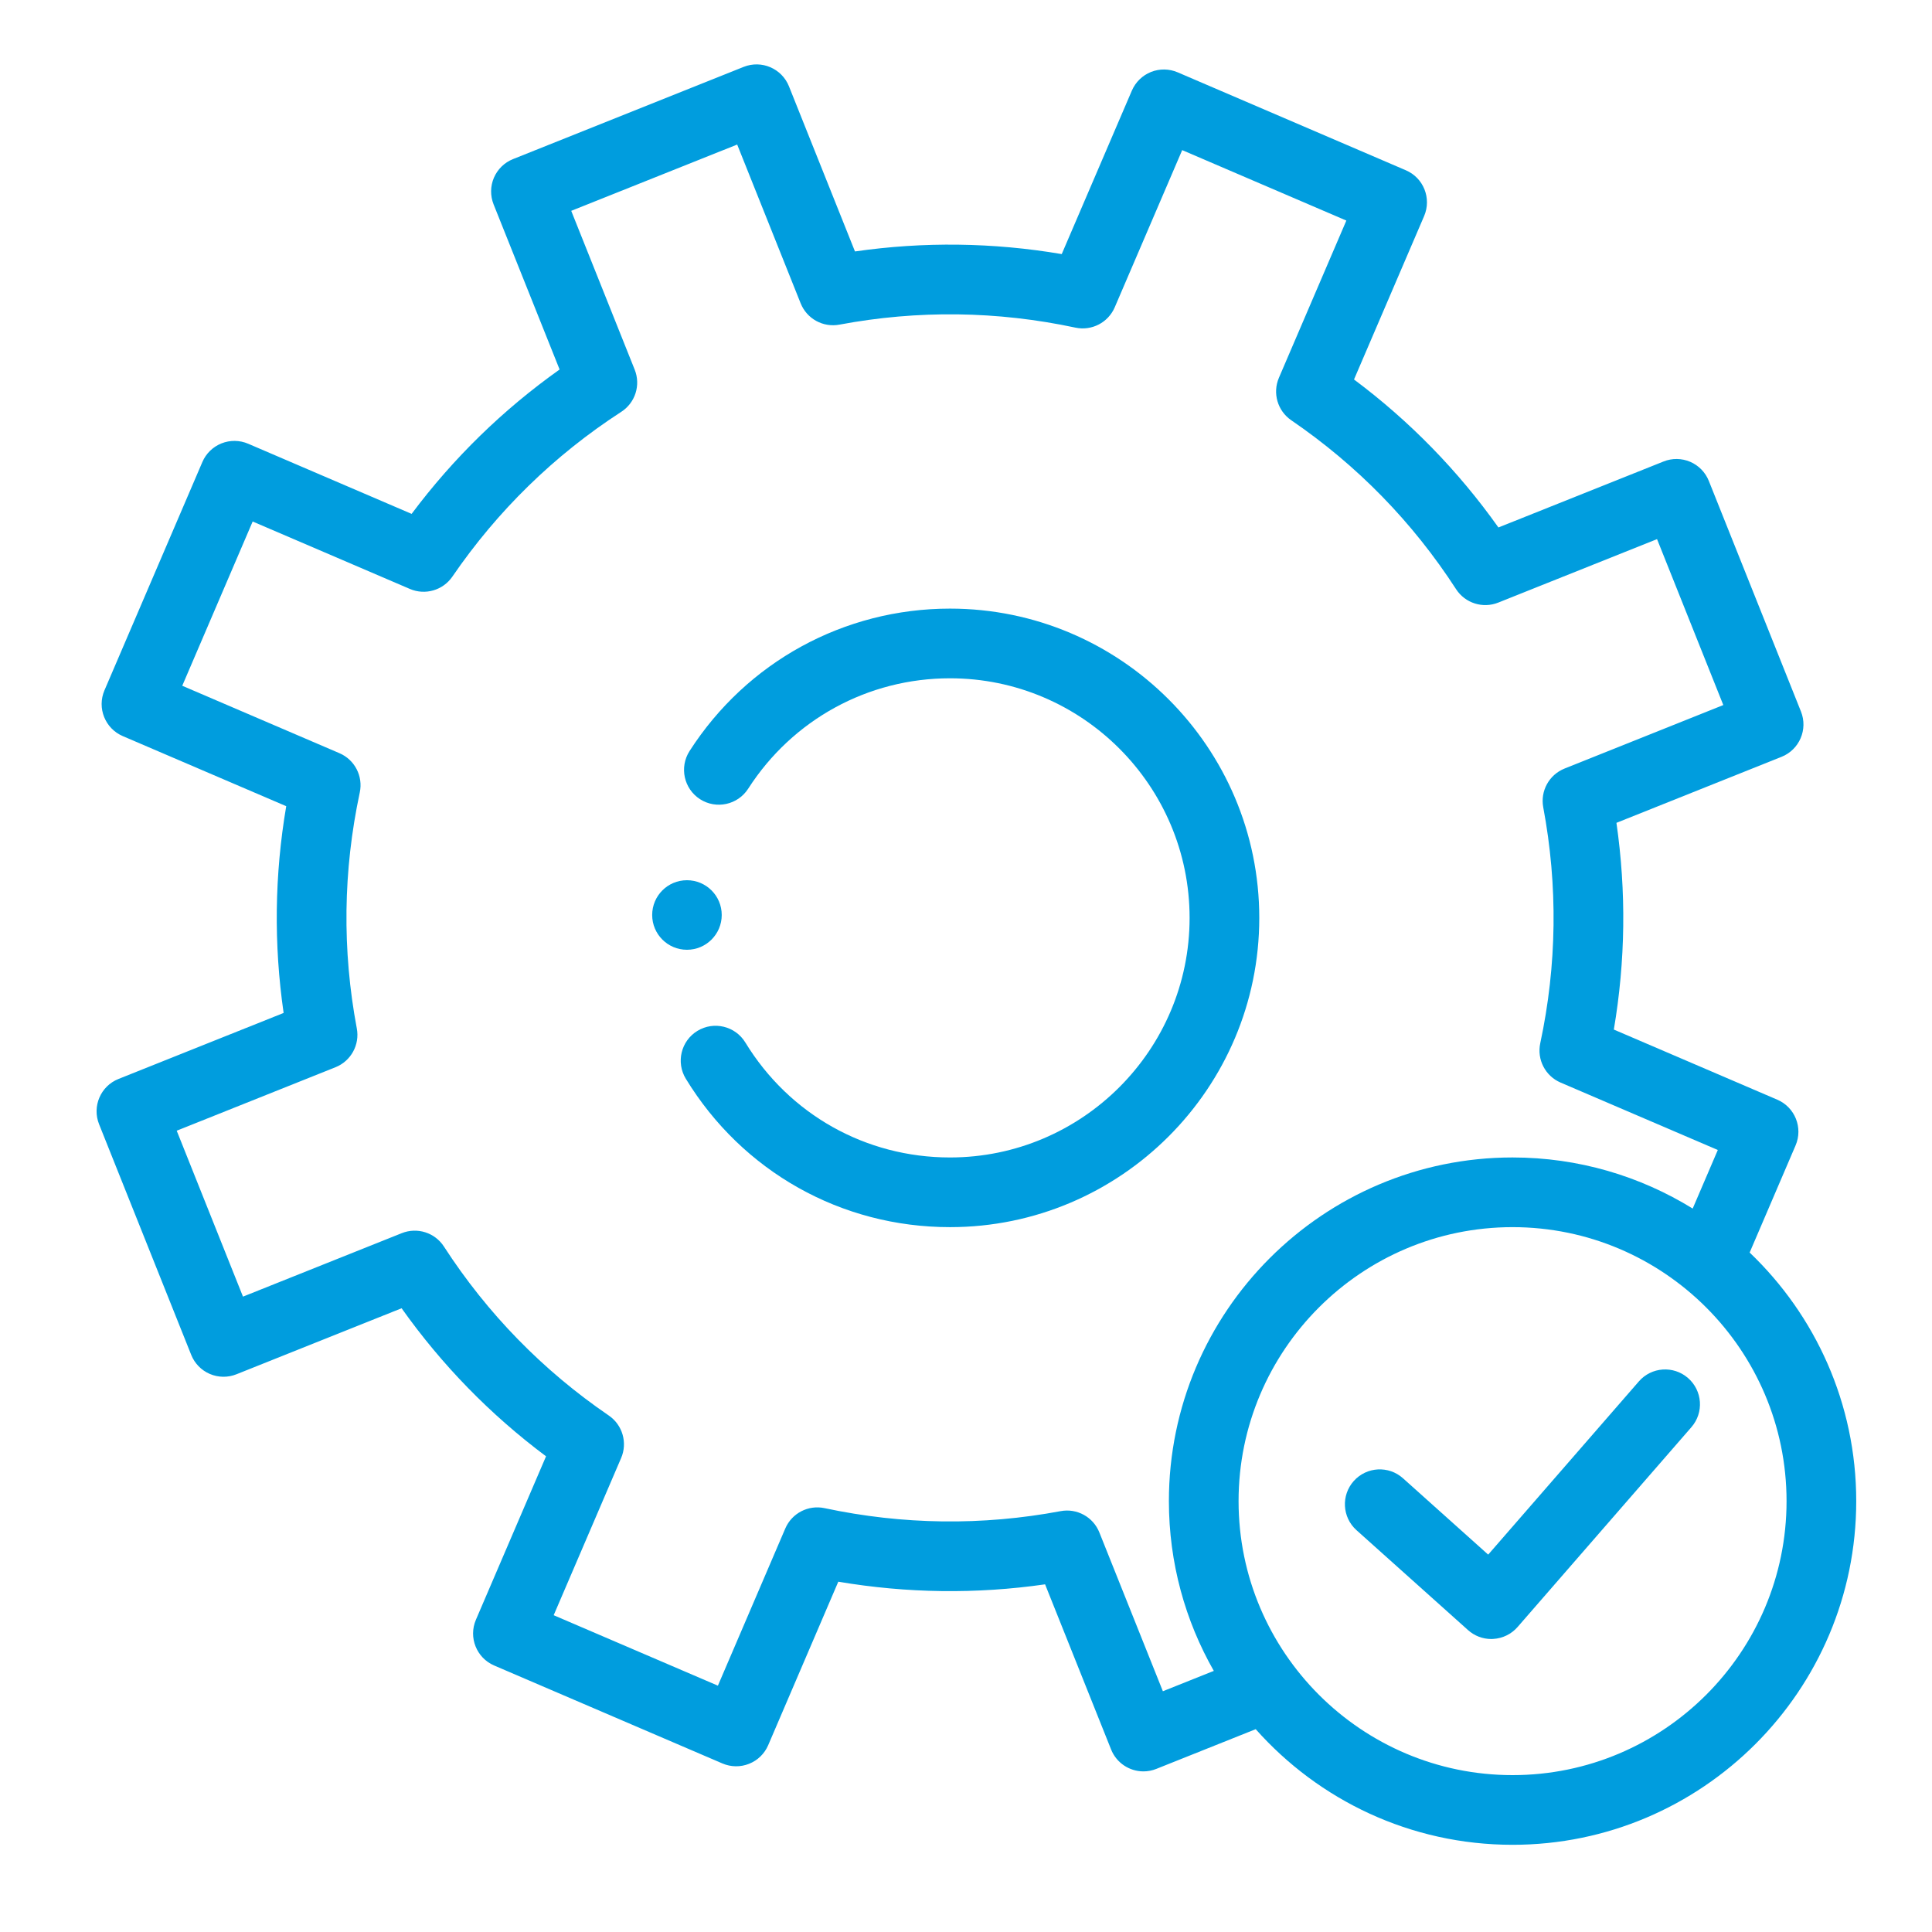 <?xml version="1.0" encoding="UTF-8"?>
<svg xmlns="http://www.w3.org/2000/svg" width="60" height="60" viewBox="0 0 60 60" fill="none">
  <path d="M21.334 29.496C21.93 29.496 22.414 29.012 22.414 28.416C22.414 27.819 21.93 27.336 21.334 27.336C20.737 27.336 20.254 27.819 20.254 28.416C20.254 29.012 20.737 29.496 21.334 29.496Z" fill="#009DDE"></path>
  <path d="M29.503 18.901C26.216 18.901 23.192 20.555 21.415 23.324C21.092 23.827 21.238 24.497 21.741 24.82C22.244 25.142 22.913 24.996 23.236 24.493C24.614 22.347 26.956 21.065 29.503 21.065C33.606 21.065 36.944 24.403 36.944 28.506C36.944 32.608 33.606 35.946 29.503 35.946C26.887 35.946 24.511 34.611 23.147 32.375C22.835 31.865 22.169 31.704 21.659 32.015C21.149 32.326 20.988 32.992 21.299 33.502C23.06 36.388 26.127 38.11 29.503 38.11C34.799 38.11 39.108 33.802 39.108 28.506C39.108 23.21 34.799 18.901 29.503 18.901Z" fill="#009DDE"></path>
  <path d="M54.337 38.899L55.763 35.573C55.999 35.024 55.745 34.388 55.196 34.152L50.119 31.974C50.481 29.843 50.508 27.691 50.2 25.554L55.327 23.504C55.882 23.282 56.152 22.653 55.931 22.098L53.069 14.935C52.963 14.669 52.755 14.455 52.491 14.342C52.227 14.229 51.929 14.225 51.663 14.332L46.535 16.381C45.285 14.62 43.781 13.078 42.05 11.785L44.228 6.709C44.463 6.159 44.209 5.523 43.66 5.288L36.573 2.246C36.309 2.133 36.011 2.129 35.745 2.235C35.478 2.342 35.265 2.55 35.151 2.814L32.973 7.891C30.841 7.529 28.688 7.501 26.552 7.809L24.502 2.681C24.28 2.126 23.65 1.856 23.095 2.077L15.932 4.941C15.666 5.047 15.453 5.255 15.339 5.519C15.226 5.783 15.223 6.081 15.329 6.347L17.379 11.475C15.621 12.723 14.08 14.226 12.783 15.959L7.706 13.78C7.442 13.667 7.144 13.664 6.878 13.77C6.611 13.877 6.398 14.084 6.285 14.348L3.244 21.439C3.009 21.988 3.263 22.624 3.812 22.86L8.889 25.037C8.526 27.168 8.499 29.32 8.808 31.458L3.68 33.508C3.125 33.729 2.855 34.359 3.077 34.914L5.938 42.076C6.044 42.342 6.252 42.556 6.516 42.669C6.78 42.782 7.078 42.786 7.344 42.679L12.472 40.629C13.723 42.391 15.226 43.933 16.958 45.227L14.78 50.303C14.544 50.852 14.799 51.489 15.348 51.724L22.436 54.766C22.7 54.879 22.998 54.883 23.264 54.776C23.531 54.67 23.744 54.462 23.857 54.198L26.034 49.121C28.168 49.482 30.321 49.51 32.456 49.203L34.506 54.331C34.675 54.754 35.081 55.012 35.511 55.012C35.645 55.012 35.781 54.987 35.912 54.934L38.997 53.701C40.953 55.903 43.804 57.292 46.974 57.292C52.859 57.292 57.647 52.504 57.647 46.619C57.647 43.586 56.375 40.844 54.337 38.899ZM36.114 52.523L34.142 47.592C33.951 47.112 33.447 46.834 32.938 46.93C30.506 47.386 28.04 47.355 25.608 46.837C25.103 46.729 24.592 46.993 24.388 47.468L22.295 52.35L17.195 50.162L19.29 45.28C19.494 44.805 19.333 44.252 18.906 43.96C16.857 42.56 15.135 40.795 13.787 38.713C13.506 38.279 12.957 38.105 12.477 38.297L7.546 40.268L5.488 35.115L10.419 33.144C10.899 32.952 11.177 32.447 11.081 31.939C10.623 29.504 10.654 27.039 11.173 24.612C11.281 24.106 11.017 23.595 10.542 23.391L5.66 21.297L7.847 16.196L12.729 18.29C13.204 18.494 13.757 18.333 14.049 17.907C15.454 15.856 17.219 14.134 19.295 12.789C19.729 12.508 19.903 11.96 19.711 11.48L17.74 6.548L22.894 4.489L24.865 9.42C25.057 9.9 25.561 10.177 26.069 10.082C28.504 9.625 30.97 9.657 33.399 10.175C33.904 10.283 34.415 10.018 34.619 9.544L36.714 4.662L41.812 6.85L39.718 11.732C39.514 12.207 39.675 12.76 40.102 13.052C42.15 14.451 43.872 16.216 45.22 18.298C45.501 18.732 46.05 18.906 46.53 18.714L51.461 16.743L53.519 21.896L48.589 23.868C48.109 24.06 47.832 24.564 47.927 25.072C48.384 27.508 48.353 29.973 47.834 32.399C47.726 32.904 47.99 33.416 48.465 33.62L53.348 35.714L52.568 37.533C50.94 36.528 49.024 35.946 46.974 35.946C41.089 35.946 36.301 40.734 36.301 46.619C36.301 48.535 36.809 50.335 37.696 51.891L36.114 52.523ZM46.974 55.128C42.282 55.128 38.465 51.311 38.465 46.619C38.465 41.927 42.282 38.11 46.974 38.11C51.666 38.11 55.483 41.927 55.483 46.619C55.483 51.311 51.666 55.128 46.974 55.128Z" fill="#009DDE"></path>
  <path d="M52.422 42.795C51.971 42.403 51.288 42.45 50.896 42.901L46.217 48.28L43.571 45.909C43.126 45.51 42.442 45.548 42.043 45.993C41.645 46.438 41.682 47.122 42.127 47.521L45.591 50.624C45.79 50.803 46.047 50.901 46.313 50.901C46.335 50.901 46.358 50.9 46.38 50.898C46.669 50.88 46.939 50.747 47.129 50.529L52.528 44.322C52.921 43.871 52.873 43.187 52.422 42.795Z" fill="#009DDE"></path>
</svg>
